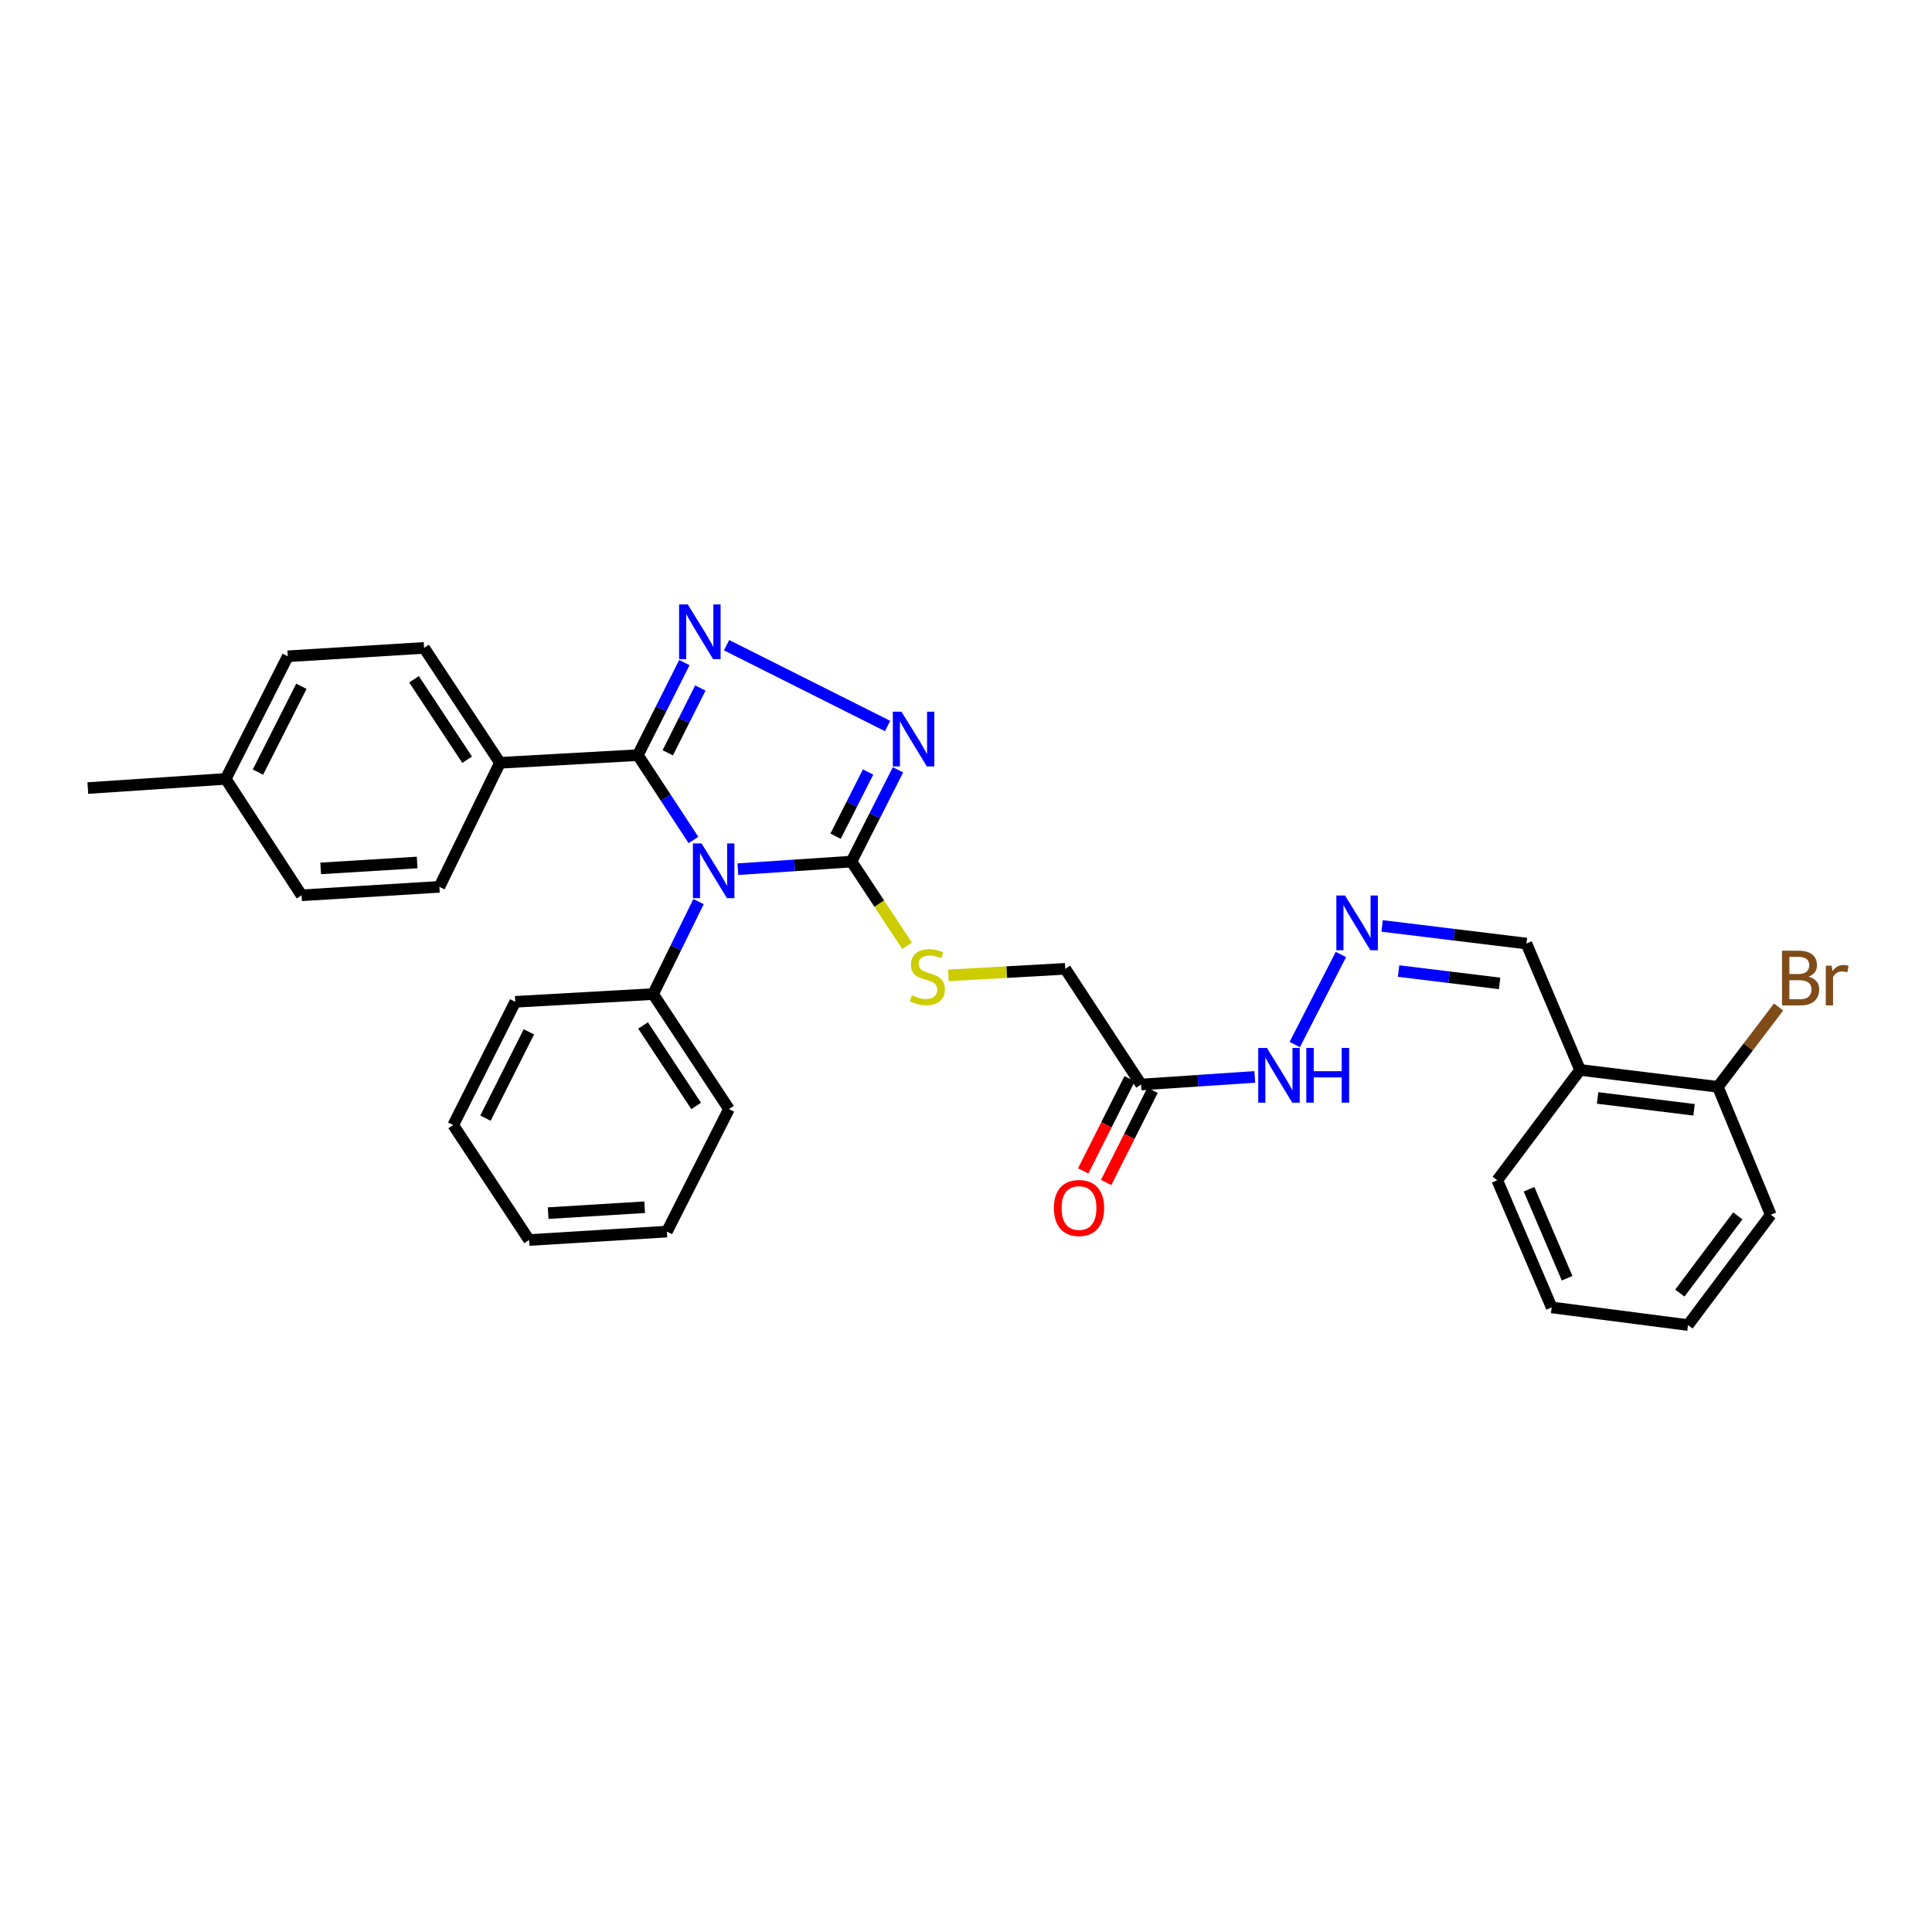 <?xml version='1.0' encoding='iso-8859-1'?>
<svg version='1.1' baseProfile='full'
              xmlns='http://www.w3.org/2000/svg'
                      xmlns:rdkit='http://www.rdkit.org/xml'
                      xmlns:xlink='http://www.w3.org/1999/xlink'
                  xml:space='preserve'
width='1000px' height='1000px' viewBox='0 0 1000 1000'>
<!-- END OF HEADER -->
<rect style='opacity:1.0;fill:#FFFFFF;stroke:none' width='1000' height='1000' x='0' y='0'> </rect>
<path class='bond-0' d='M 358.935,434.781 L 344.541,412.822' style='fill:none;fill-rule:evenodd;stroke:#0000FF;stroke-width:6px;stroke-linecap:butt;stroke-linejoin:miter;stroke-opacity:1' />
<path class='bond-0' d='M 344.541,412.822 L 330.147,390.863' style='fill:none;fill-rule:evenodd;stroke:#000000;stroke-width:6px;stroke-linecap:butt;stroke-linejoin:miter;stroke-opacity:1' />
<path class='bond-2' d='M 381.917,449.891 L 411.328,447.922' style='fill:none;fill-rule:evenodd;stroke:#0000FF;stroke-width:6px;stroke-linecap:butt;stroke-linejoin:miter;stroke-opacity:1' />
<path class='bond-2' d='M 411.328,447.922 L 440.74,445.952' style='fill:none;fill-rule:evenodd;stroke:#000000;stroke-width:6px;stroke-linecap:butt;stroke-linejoin:miter;stroke-opacity:1' />
<path class='bond-7' d='M 361.563,466.667 L 349.809,490.6' style='fill:none;fill-rule:evenodd;stroke:#0000FF;stroke-width:6px;stroke-linecap:butt;stroke-linejoin:miter;stroke-opacity:1' />
<path class='bond-7' d='M 349.809,490.6 L 338.056,514.533' style='fill:none;fill-rule:evenodd;stroke:#000000;stroke-width:6px;stroke-linecap:butt;stroke-linejoin:miter;stroke-opacity:1' />
<path class='bond-1' d='M 330.147,390.863 L 342.186,366.912' style='fill:none;fill-rule:evenodd;stroke:#000000;stroke-width:6px;stroke-linecap:butt;stroke-linejoin:miter;stroke-opacity:1' />
<path class='bond-1' d='M 342.186,366.912 L 354.225,342.962' style='fill:none;fill-rule:evenodd;stroke:#0000FF;stroke-width:6px;stroke-linecap:butt;stroke-linejoin:miter;stroke-opacity:1' />
<path class='bond-1' d='M 345.635,389.647 L 354.063,372.882' style='fill:none;fill-rule:evenodd;stroke:#000000;stroke-width:6px;stroke-linecap:butt;stroke-linejoin:miter;stroke-opacity:1' />
<path class='bond-1' d='M 354.063,372.882 L 362.49,356.117' style='fill:none;fill-rule:evenodd;stroke:#0000FF;stroke-width:6px;stroke-linecap:butt;stroke-linejoin:miter;stroke-opacity:1' />
<path class='bond-6' d='M 330.147,390.863 L 258.767,394.828' style='fill:none;fill-rule:evenodd;stroke:#000000;stroke-width:6px;stroke-linecap:butt;stroke-linejoin:miter;stroke-opacity:1' />
<path class='bond-31' d='M 376.075,333.957 L 459.416,375.778' style='fill:none;fill-rule:evenodd;stroke:#0000FF;stroke-width:6px;stroke-linecap:butt;stroke-linejoin:miter;stroke-opacity:1' />
<path class='bond-3' d='M 440.74,445.952 L 452.765,422.208' style='fill:none;fill-rule:evenodd;stroke:#000000;stroke-width:6px;stroke-linecap:butt;stroke-linejoin:miter;stroke-opacity:1' />
<path class='bond-3' d='M 452.765,422.208 L 464.791,398.463' style='fill:none;fill-rule:evenodd;stroke:#0000FF;stroke-width:6px;stroke-linecap:butt;stroke-linejoin:miter;stroke-opacity:1' />
<path class='bond-3' d='M 432.489,432.823 L 440.907,416.202' style='fill:none;fill-rule:evenodd;stroke:#000000;stroke-width:6px;stroke-linecap:butt;stroke-linejoin:miter;stroke-opacity:1' />
<path class='bond-3' d='M 440.907,416.202 L 449.325,399.581' style='fill:none;fill-rule:evenodd;stroke:#0000FF;stroke-width:6px;stroke-linecap:butt;stroke-linejoin:miter;stroke-opacity:1' />
<path class='bond-5' d='M 440.74,445.952 L 455.122,467.75' style='fill:none;fill-rule:evenodd;stroke:#000000;stroke-width:6px;stroke-linecap:butt;stroke-linejoin:miter;stroke-opacity:1' />
<path class='bond-5' d='M 455.122,467.75 L 469.504,489.548' style='fill:none;fill-rule:evenodd;stroke:#CCCC00;stroke-width:6px;stroke-linecap:butt;stroke-linejoin:miter;stroke-opacity:1' />
<path class='bond-4' d='M 590.626,561.345 L 551.376,501.463' style='fill:none;fill-rule:evenodd;stroke:#000000;stroke-width:6px;stroke-linecap:butt;stroke-linejoin:miter;stroke-opacity:1' />
<path class='bond-10' d='M 590.626,561.345 L 620.051,559.378' style='fill:none;fill-rule:evenodd;stroke:#000000;stroke-width:6px;stroke-linecap:butt;stroke-linejoin:miter;stroke-opacity:1' />
<path class='bond-10' d='M 620.051,559.378 L 649.477,557.412' style='fill:none;fill-rule:evenodd;stroke:#0000FF;stroke-width:6px;stroke-linecap:butt;stroke-linejoin:miter;stroke-opacity:1' />
<path class='bond-11' d='M 584.689,558.356 L 572.677,582.22' style='fill:none;fill-rule:evenodd;stroke:#000000;stroke-width:6px;stroke-linecap:butt;stroke-linejoin:miter;stroke-opacity:1' />
<path class='bond-11' d='M 572.677,582.22 L 560.666,606.083' style='fill:none;fill-rule:evenodd;stroke:#FF0000;stroke-width:6px;stroke-linecap:butt;stroke-linejoin:miter;stroke-opacity:1' />
<path class='bond-11' d='M 596.562,564.333 L 584.551,588.196' style='fill:none;fill-rule:evenodd;stroke:#000000;stroke-width:6px;stroke-linecap:butt;stroke-linejoin:miter;stroke-opacity:1' />
<path class='bond-11' d='M 584.551,588.196 L 572.539,612.059' style='fill:none;fill-rule:evenodd;stroke:#FF0000;stroke-width:6px;stroke-linecap:butt;stroke-linejoin:miter;stroke-opacity:1' />
<path class='bond-14' d='M 490.864,504.843 L 521.12,503.153' style='fill:none;fill-rule:evenodd;stroke:#CCCC00;stroke-width:6px;stroke-linecap:butt;stroke-linejoin:miter;stroke-opacity:1' />
<path class='bond-14' d='M 521.12,503.153 L 551.376,501.463' style='fill:none;fill-rule:evenodd;stroke:#000000;stroke-width:6px;stroke-linecap:butt;stroke-linejoin:miter;stroke-opacity:1' />
<path class='bond-15' d='M 258.767,394.828 L 219.503,335.345' style='fill:none;fill-rule:evenodd;stroke:#000000;stroke-width:6px;stroke-linecap:butt;stroke-linejoin:miter;stroke-opacity:1' />
<path class='bond-15' d='M 241.784,393.229 L 214.299,351.59' style='fill:none;fill-rule:evenodd;stroke:#000000;stroke-width:6px;stroke-linecap:butt;stroke-linejoin:miter;stroke-opacity:1' />
<path class='bond-16' d='M 258.767,394.828 L 227.427,459.03' style='fill:none;fill-rule:evenodd;stroke:#000000;stroke-width:6px;stroke-linecap:butt;stroke-linejoin:miter;stroke-opacity:1' />
<path class='bond-22' d='M 338.056,514.533 L 377.313,574.046' style='fill:none;fill-rule:evenodd;stroke:#000000;stroke-width:6px;stroke-linecap:butt;stroke-linejoin:miter;stroke-opacity:1' />
<path class='bond-22' d='M 332.849,530.78 L 360.329,572.439' style='fill:none;fill-rule:evenodd;stroke:#000000;stroke-width:6px;stroke-linecap:butt;stroke-linejoin:miter;stroke-opacity:1' />
<path class='bond-23' d='M 338.056,514.533 L 266.691,518.536' style='fill:none;fill-rule:evenodd;stroke:#000000;stroke-width:6px;stroke-linecap:butt;stroke-linejoin:miter;stroke-opacity:1' />
<path class='bond-8' d='M 694.044,494.053 L 670.162,540.658' style='fill:none;fill-rule:evenodd;stroke:#0000FF;stroke-width:6px;stroke-linecap:butt;stroke-linejoin:miter;stroke-opacity:1' />
<path class='bond-13' d='M 715.384,479.259 L 752.727,483.822' style='fill:none;fill-rule:evenodd;stroke:#0000FF;stroke-width:6px;stroke-linecap:butt;stroke-linejoin:miter;stroke-opacity:1' />
<path class='bond-13' d='M 752.727,483.822 L 790.07,488.384' style='fill:none;fill-rule:evenodd;stroke:#000000;stroke-width:6px;stroke-linecap:butt;stroke-linejoin:miter;stroke-opacity:1' />
<path class='bond-13' d='M 723.9,502.618 L 750.04,505.812' style='fill:none;fill-rule:evenodd;stroke:#0000FF;stroke-width:6px;stroke-linecap:butt;stroke-linejoin:miter;stroke-opacity:1' />
<path class='bond-13' d='M 750.04,505.812 L 776.18,509.006' style='fill:none;fill-rule:evenodd;stroke:#000000;stroke-width:6px;stroke-linecap:butt;stroke-linejoin:miter;stroke-opacity:1' />
<path class='bond-9' d='M 817.829,553.79 L 790.07,488.384' style='fill:none;fill-rule:evenodd;stroke:#000000;stroke-width:6px;stroke-linecap:butt;stroke-linejoin:miter;stroke-opacity:1' />
<path class='bond-12' d='M 817.829,553.79 L 889.164,562.548' style='fill:none;fill-rule:evenodd;stroke:#000000;stroke-width:6px;stroke-linecap:butt;stroke-linejoin:miter;stroke-opacity:1' />
<path class='bond-12' d='M 826.909,568.297 L 876.844,574.428' style='fill:none;fill-rule:evenodd;stroke:#000000;stroke-width:6px;stroke-linecap:butt;stroke-linejoin:miter;stroke-opacity:1' />
<path class='bond-21' d='M 817.829,553.79 L 774.983,610.896' style='fill:none;fill-rule:evenodd;stroke:#000000;stroke-width:6px;stroke-linecap:butt;stroke-linejoin:miter;stroke-opacity:1' />
<path class='bond-17' d='M 889.164,562.548 L 904.886,541.881' style='fill:none;fill-rule:evenodd;stroke:#000000;stroke-width:6px;stroke-linecap:butt;stroke-linejoin:miter;stroke-opacity:1' />
<path class='bond-17' d='M 904.886,541.881 L 920.607,521.213' style='fill:none;fill-rule:evenodd;stroke:#7F4C19;stroke-width:6px;stroke-linecap:butt;stroke-linejoin:miter;stroke-opacity:1' />
<path class='bond-24' d='M 889.164,562.548 L 916.539,628.744' style='fill:none;fill-rule:evenodd;stroke:#000000;stroke-width:6px;stroke-linecap:butt;stroke-linejoin:miter;stroke-opacity:1' />
<path class='bond-18' d='M 219.503,335.345 L 148.958,339.695' style='fill:none;fill-rule:evenodd;stroke:#000000;stroke-width:6px;stroke-linecap:butt;stroke-linejoin:miter;stroke-opacity:1' />
<path class='bond-19' d='M 227.427,459.03 L 156.091,463.41' style='fill:none;fill-rule:evenodd;stroke:#000000;stroke-width:6px;stroke-linecap:butt;stroke-linejoin:miter;stroke-opacity:1' />
<path class='bond-19' d='M 215.912,446.42 L 165.977,449.485' style='fill:none;fill-rule:evenodd;stroke:#000000;stroke-width:6px;stroke-linecap:butt;stroke-linejoin:miter;stroke-opacity:1' />
<path class='bond-33' d='M 148.958,339.695 L 116.834,403.151' style='fill:none;fill-rule:evenodd;stroke:#000000;stroke-width:6px;stroke-linecap:butt;stroke-linejoin:miter;stroke-opacity:1' />
<path class='bond-33' d='M 155.999,355.217 L 133.512,399.636' style='fill:none;fill-rule:evenodd;stroke:#000000;stroke-width:6px;stroke-linecap:butt;stroke-linejoin:miter;stroke-opacity:1' />
<path class='bond-20' d='M 156.091,463.41 L 116.834,403.151' style='fill:none;fill-rule:evenodd;stroke:#000000;stroke-width:6px;stroke-linecap:butt;stroke-linejoin:miter;stroke-opacity:1' />
<path class='bond-25' d='M 116.834,403.151 L 45.455,407.899' style='fill:none;fill-rule:evenodd;stroke:#000000;stroke-width:6px;stroke-linecap:butt;stroke-linejoin:miter;stroke-opacity:1' />
<path class='bond-26' d='M 774.983,610.896 L 803.141,676.715' style='fill:none;fill-rule:evenodd;stroke:#000000;stroke-width:6px;stroke-linecap:butt;stroke-linejoin:miter;stroke-opacity:1' />
<path class='bond-26' d='M 791.428,615.54 L 811.138,661.614' style='fill:none;fill-rule:evenodd;stroke:#000000;stroke-width:6px;stroke-linecap:butt;stroke-linejoin:miter;stroke-opacity:1' />
<path class='bond-27' d='M 377.313,574.046 L 345.19,637.473' style='fill:none;fill-rule:evenodd;stroke:#000000;stroke-width:6px;stroke-linecap:butt;stroke-linejoin:miter;stroke-opacity:1' />
<path class='bond-29' d='M 266.691,518.536 L 234.59,582.339' style='fill:none;fill-rule:evenodd;stroke:#000000;stroke-width:6px;stroke-linecap:butt;stroke-linejoin:miter;stroke-opacity:1' />
<path class='bond-29' d='M 273.75,534.081 L 251.279,578.743' style='fill:none;fill-rule:evenodd;stroke:#000000;stroke-width:6px;stroke-linecap:butt;stroke-linejoin:miter;stroke-opacity:1' />
<path class='bond-34' d='M 916.539,628.744 L 873.708,685.85' style='fill:none;fill-rule:evenodd;stroke:#000000;stroke-width:6px;stroke-linecap:butt;stroke-linejoin:miter;stroke-opacity:1' />
<path class='bond-34' d='M 899.481,629.334 L 869.499,669.308' style='fill:none;fill-rule:evenodd;stroke:#000000;stroke-width:6px;stroke-linecap:butt;stroke-linejoin:miter;stroke-opacity:1' />
<path class='bond-28' d='M 803.141,676.715 L 873.708,685.85' style='fill:none;fill-rule:evenodd;stroke:#000000;stroke-width:6px;stroke-linecap:butt;stroke-linejoin:miter;stroke-opacity:1' />
<path class='bond-32' d='M 345.19,637.473 L 273.847,641.837' style='fill:none;fill-rule:evenodd;stroke:#000000;stroke-width:6px;stroke-linecap:butt;stroke-linejoin:miter;stroke-opacity:1' />
<path class='bond-32' d='M 333.677,624.86 L 283.737,627.915' style='fill:none;fill-rule:evenodd;stroke:#000000;stroke-width:6px;stroke-linecap:butt;stroke-linejoin:miter;stroke-opacity:1' />
<path class='bond-30' d='M 234.59,582.339 L 273.847,641.837' style='fill:none;fill-rule:evenodd;stroke:#000000;stroke-width:6px;stroke-linecap:butt;stroke-linejoin:miter;stroke-opacity:1' />
<path  class='atom-0' d='M 363.129 436.57
L 372.409 451.57
Q 373.329 453.05, 374.809 455.73
Q 376.289 458.41, 376.369 458.57
L 376.369 436.57
L 380.129 436.57
L 380.129 464.89
L 376.249 464.89
L 366.289 448.49
Q 365.129 446.57, 363.889 444.37
Q 362.689 442.17, 362.329 441.49
L 362.329 464.89
L 358.649 464.89
L 358.649 436.57
L 363.129 436.57
' fill='#0000FF'/>
<path  class='atom-2' d='M 355.981 312.855
L 365.261 327.855
Q 366.181 329.335, 367.661 332.015
Q 369.141 334.695, 369.221 334.855
L 369.221 312.855
L 372.981 312.855
L 372.981 341.175
L 369.101 341.175
L 359.141 324.775
Q 357.981 322.855, 356.741 320.655
Q 355.541 318.455, 355.181 317.775
L 355.181 341.175
L 351.501 341.175
L 351.501 312.855
L 355.981 312.855
' fill='#0000FF'/>
<path  class='atom-4' d='M 466.603 368.366
L 475.883 383.366
Q 476.803 384.846, 478.283 387.526
Q 479.763 390.206, 479.843 390.366
L 479.843 368.366
L 483.603 368.366
L 483.603 396.686
L 479.723 396.686
L 469.763 380.286
Q 468.603 378.366, 467.363 376.166
Q 466.163 373.966, 465.803 373.286
L 465.803 396.686
L 462.123 396.686
L 462.123 368.366
L 466.603 368.366
' fill='#0000FF'/>
<path  class='atom-6' d='M 471.996 515.17
Q 472.316 515.29, 473.636 515.85
Q 474.956 516.41, 476.396 516.77
Q 477.876 517.09, 479.316 517.09
Q 481.996 517.09, 483.556 515.81
Q 485.116 514.49, 485.116 512.21
Q 485.116 510.65, 484.316 509.69
Q 483.556 508.73, 482.356 508.21
Q 481.156 507.69, 479.156 507.09
Q 476.636 506.33, 475.116 505.61
Q 473.636 504.89, 472.556 503.37
Q 471.516 501.85, 471.516 499.29
Q 471.516 495.73, 473.916 493.53
Q 476.356 491.33, 481.156 491.33
Q 484.436 491.33, 488.156 492.89
L 487.236 495.97
Q 483.836 494.57, 481.276 494.57
Q 478.516 494.57, 476.996 495.73
Q 475.476 496.85, 475.516 498.81
Q 475.516 500.33, 476.276 501.25
Q 477.076 502.17, 478.196 502.69
Q 479.356 503.21, 481.276 503.81
Q 483.836 504.61, 485.356 505.41
Q 486.876 506.21, 487.956 507.85
Q 489.076 509.45, 489.076 512.21
Q 489.076 516.13, 486.436 518.25
Q 483.836 520.33, 479.476 520.33
Q 476.956 520.33, 475.036 519.77
Q 473.156 519.25, 470.916 518.33
L 471.996 515.17
' fill='#CCCC00'/>
<path  class='atom-9' d='M 696.176 463.517
L 705.456 478.517
Q 706.376 479.997, 707.856 482.677
Q 709.336 485.357, 709.416 485.517
L 709.416 463.517
L 713.176 463.517
L 713.176 491.837
L 709.296 491.837
L 699.336 475.437
Q 698.176 473.517, 696.936 471.317
Q 695.736 469.117, 695.376 468.437
L 695.376 491.837
L 691.696 491.837
L 691.696 463.517
L 696.176 463.517
' fill='#0000FF'/>
<path  class='atom-11' d='M 655.746 542.414
L 665.026 557.414
Q 665.946 558.894, 667.426 561.574
Q 668.906 564.254, 668.986 564.414
L 668.986 542.414
L 672.746 542.414
L 672.746 570.734
L 668.866 570.734
L 658.906 554.334
Q 657.746 552.414, 656.506 550.214
Q 655.306 548.014, 654.946 547.334
L 654.946 570.734
L 651.266 570.734
L 651.266 542.414
L 655.746 542.414
' fill='#0000FF'/>
<path  class='atom-11' d='M 676.146 542.414
L 679.986 542.414
L 679.986 554.454
L 694.466 554.454
L 694.466 542.414
L 698.306 542.414
L 698.306 570.734
L 694.466 570.734
L 694.466 557.654
L 679.986 557.654
L 679.986 570.734
L 676.146 570.734
L 676.146 542.414
' fill='#0000FF'/>
<path  class='atom-12' d='M 545.495 625.258
Q 545.495 618.458, 548.855 614.658
Q 552.215 610.858, 558.495 610.858
Q 564.775 610.858, 568.135 614.658
Q 571.495 618.458, 571.495 625.258
Q 571.495 632.138, 568.095 636.058
Q 564.695 639.938, 558.495 639.938
Q 552.255 639.938, 548.855 636.058
Q 545.495 632.178, 545.495 625.258
M 558.495 636.738
Q 562.815 636.738, 565.135 633.858
Q 567.495 630.938, 567.495 625.258
Q 567.495 619.698, 565.135 616.898
Q 562.815 614.058, 558.495 614.058
Q 554.175 614.058, 551.815 616.858
Q 549.495 619.658, 549.495 625.258
Q 549.495 630.978, 551.815 633.858
Q 554.175 636.738, 558.495 636.738
' fill='#FF0000'/>
<path  class='atom-18' d='M 936.135 505.52
Q 938.855 506.28, 940.215 507.96
Q 941.615 509.6, 941.615 512.04
Q 941.615 515.96, 939.095 518.2
Q 936.615 520.4, 931.895 520.4
L 922.375 520.4
L 922.375 492.08
L 930.735 492.08
Q 935.575 492.08, 938.015 494.04
Q 940.455 496, 940.455 499.6
Q 940.455 503.88, 936.135 505.52
M 926.175 495.28
L 926.175 504.16
L 930.735 504.16
Q 933.535 504.16, 934.975 503.04
Q 936.455 501.88, 936.455 499.6
Q 936.455 495.28, 930.735 495.28
L 926.175 495.28
M 931.895 517.2
Q 934.655 517.2, 936.135 515.88
Q 937.615 514.56, 937.615 512.04
Q 937.615 509.72, 935.975 508.56
Q 934.375 507.36, 931.295 507.36
L 926.175 507.36
L 926.175 517.2
L 931.895 517.2
' fill='#7F4C19'/>
<path  class='atom-18' d='M 948.055 499.84
L 948.495 502.68
Q 950.655 499.48, 954.175 499.48
Q 955.295 499.48, 956.815 499.88
L 956.215 503.24
Q 954.495 502.84, 953.535 502.84
Q 951.855 502.84, 950.735 503.52
Q 949.655 504.16, 948.775 505.72
L 948.775 520.4
L 945.015 520.4
L 945.015 499.84
L 948.055 499.84
' fill='#7F4C19'/>
</svg>
